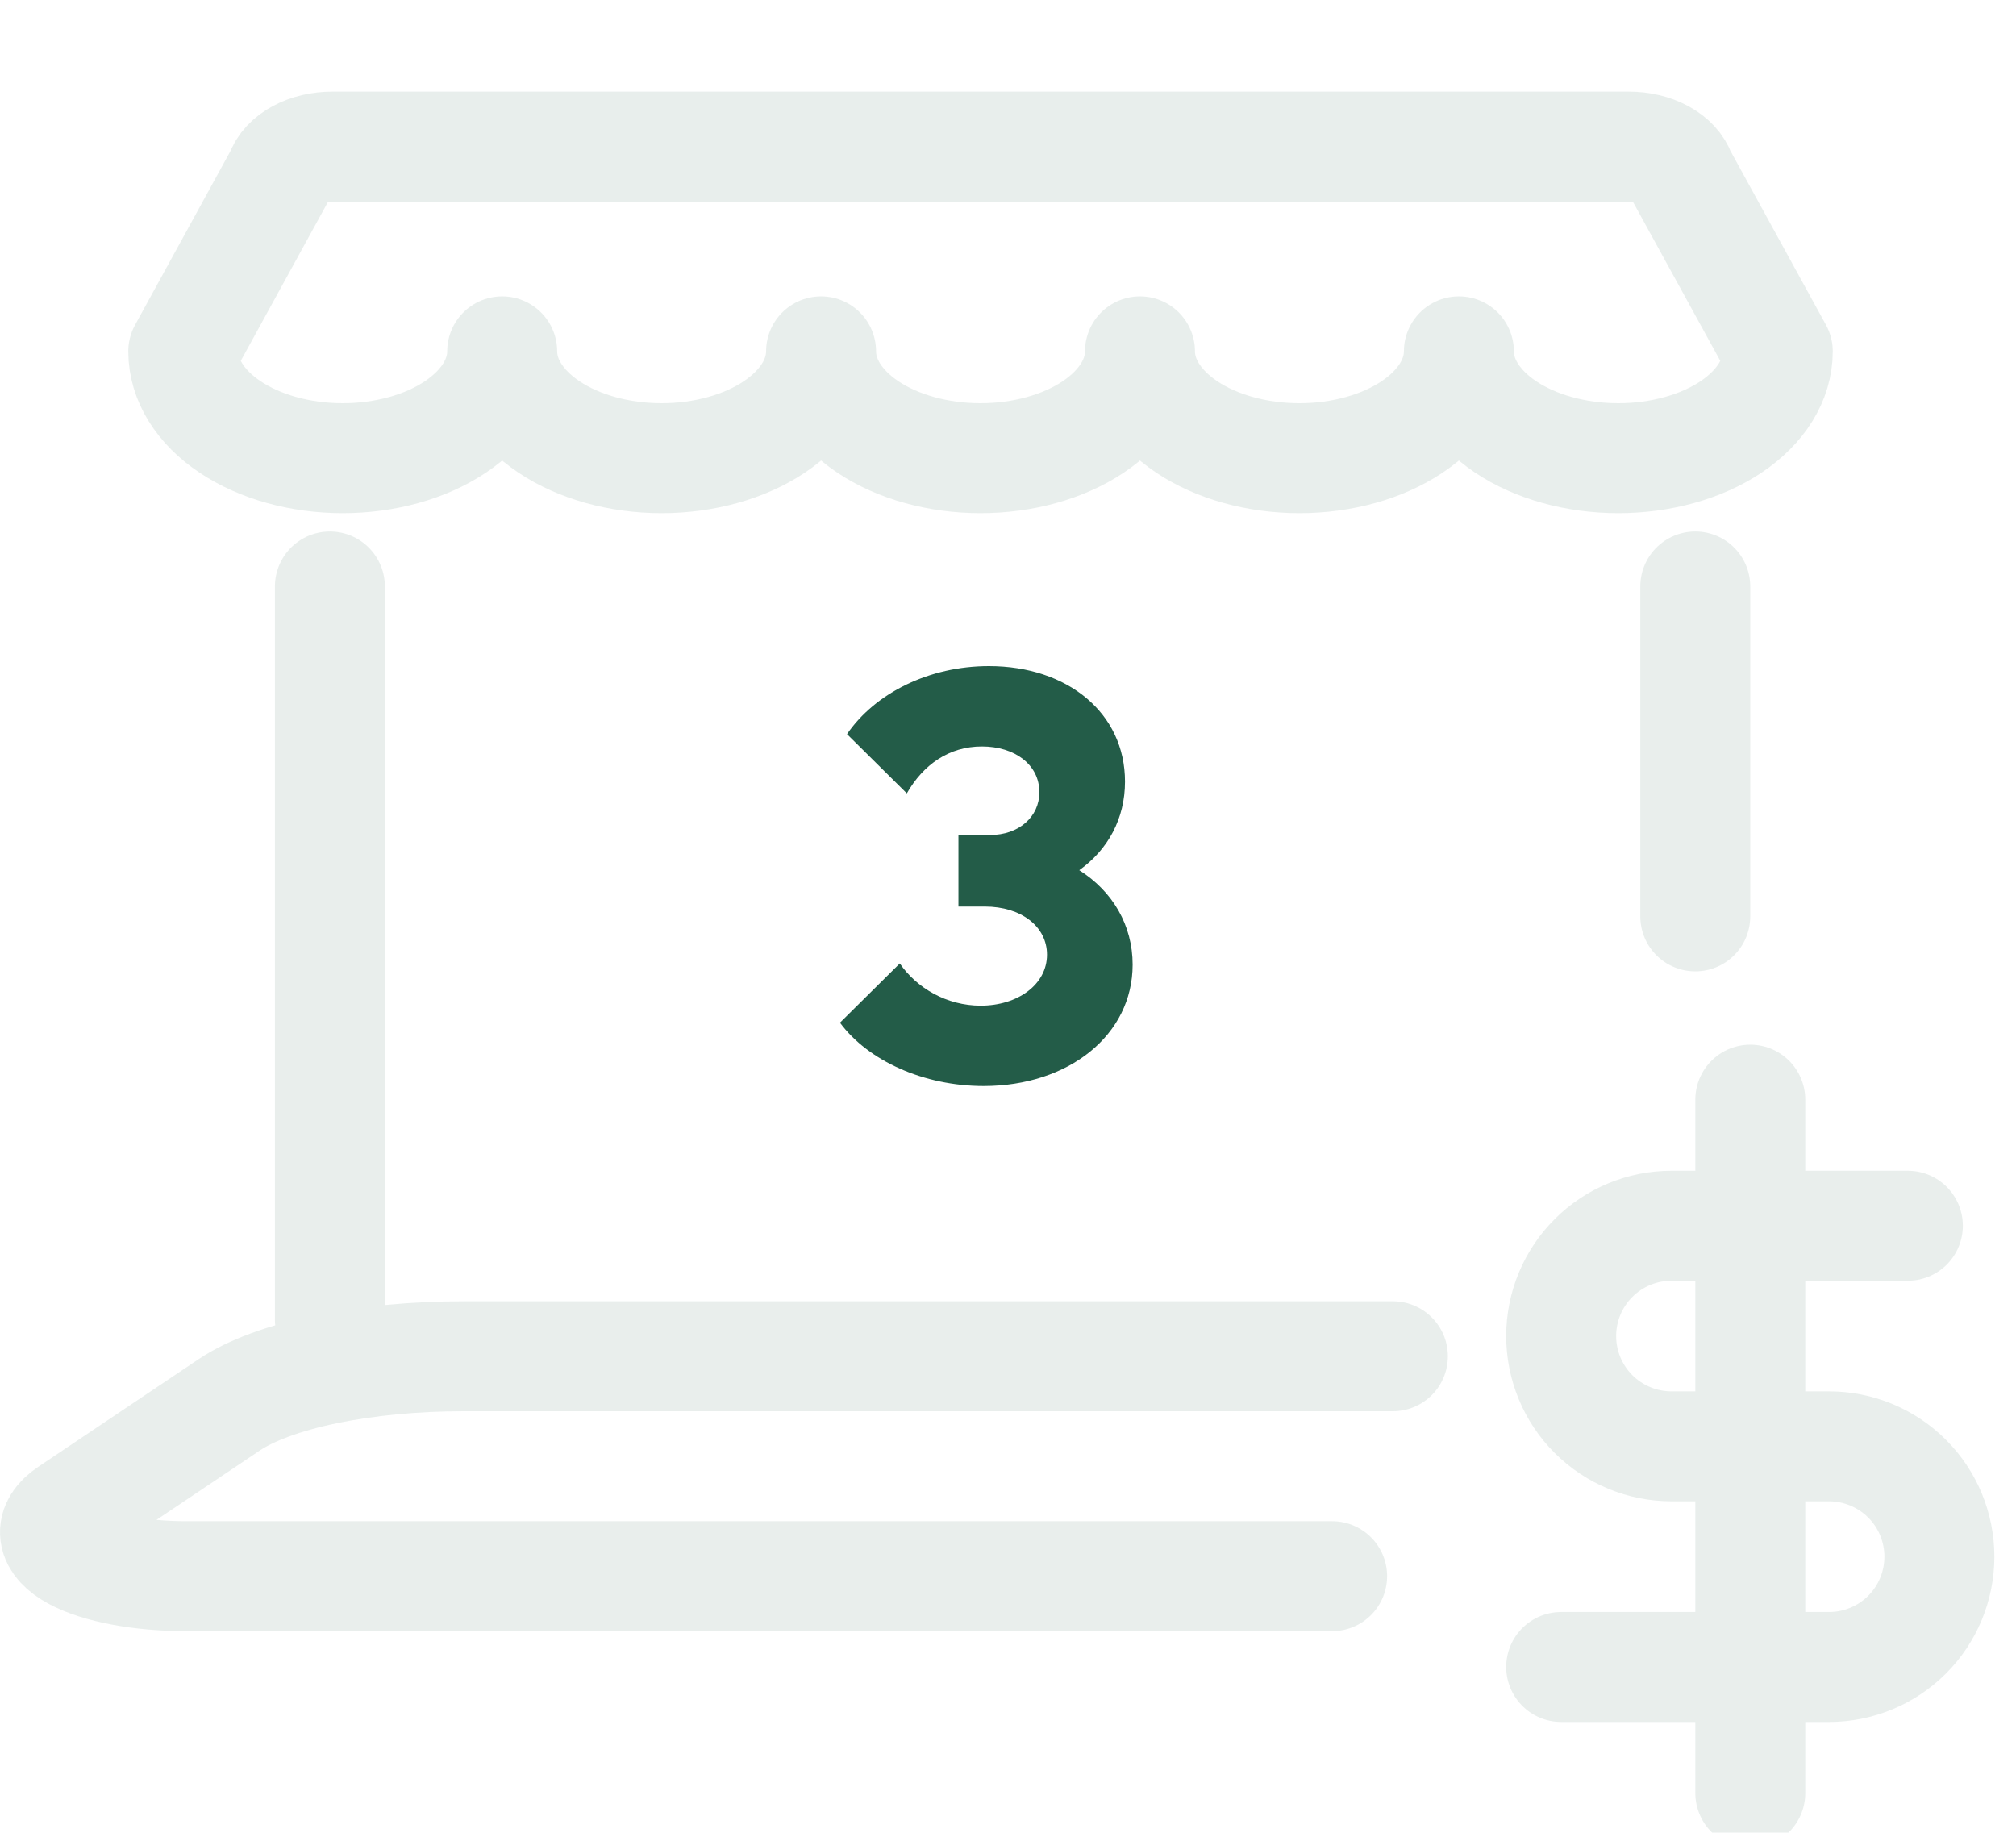 <svg width="110" height="100" viewBox="0 0 110 100" fill="none" xmlns="http://www.w3.org/2000/svg">
<g clip-path="url(#clip0)">
<path d="M45.832 55.8C47.368 57.88 50.408 59.256 53.672 59.256C58.312 59.256 61.8 56.472 61.8 52.632C61.8 50.488 60.712 48.632 58.888 47.48C60.456 46.36 61.384 44.664 61.384 42.648C61.384 38.904 58.248 36.344 53.96 36.344C50.696 36.344 47.752 37.816 46.216 40.056L49.48 43.288C50.376 41.72 51.784 40.728 53.576 40.728C55.368 40.728 56.712 41.72 56.712 43.224C56.712 44.568 55.592 45.56 54.024 45.56H52.296V49.464H53.736C55.72 49.464 57.128 50.552 57.128 52.088C57.128 53.72 55.528 54.872 53.512 54.872C51.656 54.872 50.024 53.912 49.096 52.568L45.832 55.8Z" fill="#235C48"/>
<path opacity="0.5" d="M88.874 8H18.128C17.468 8 16.828 8.15 16.312 8.427C15.797 8.703 15.438 9.089 15.294 9.521L10 19.171C10 20.717 10.917 22.2 12.549 23.293C14.18 24.386 16.393 25 18.7 25C21.008 25 23.221 24.386 24.852 23.293C26.484 22.2 27.401 20.717 27.401 19.171C27.401 20.717 28.317 22.2 29.949 23.293C31.58 24.386 33.793 25 36.101 25C38.408 25 40.621 24.386 42.253 23.293C43.884 22.2 44.801 20.717 44.801 19.171C44.801 20.717 45.718 22.2 47.349 23.293C48.981 24.386 51.194 25 53.501 25C55.808 25 58.021 24.386 59.653 23.293C61.285 22.2 62.201 20.717 62.201 19.171C62.201 20.717 63.118 22.2 64.749 23.293C66.381 24.386 68.594 25 70.901 25C73.209 25 75.422 24.386 77.053 23.293C78.685 22.2 79.602 20.717 79.602 19.171C79.602 20.717 80.518 22.2 82.15 23.293C83.781 24.386 85.994 25 88.302 25C90.609 25 92.822 24.386 94.454 23.293C96.085 22.2 97.002 20.717 97.002 19.171L91.704 9.521C91.562 9.089 91.203 8.703 90.689 8.427C90.174 8.15 89.534 8 88.874 8Z" stroke="#D3DEDA" stroke-width="6" stroke-linecap="round" stroke-linejoin="round"/>
<g opacity="0.5">
<path d="M72.686 86H10.15C8.931 86 7.733 85.896 6.668 85.696C5.604 85.497 4.709 85.21 4.068 84.862C3.427 84.514 3.062 84.117 3.007 83.708C2.952 83.299 3.21 82.892 3.755 82.526L12.504 76.653C13.691 75.856 15.516 75.185 17.774 74.717C20.032 74.248 22.634 74 25.289 74H76.001" stroke="#D3DEDA" stroke-width="6" stroke-linecap="round" stroke-linejoin="round"/>
<path d="M18 72V32" stroke="#D3DEDA" stroke-width="6" stroke-linecap="round" stroke-linejoin="round"/>
<path d="M92.5 50V32" stroke="#D3DEDA" stroke-width="6" stroke-linecap="round" stroke-linejoin="round"/>
<path d="M95.502 60V97.833" stroke="#D3DEDA" stroke-width="6" stroke-linecap="round" stroke-linejoin="round"/>
<path d="M104.1 66.879H91.202C89.606 66.879 88.075 67.513 86.946 68.642C85.817 69.77 85.183 71.301 85.183 72.898C85.183 74.494 85.817 76.025 86.946 77.154C88.075 78.282 89.606 78.916 91.202 78.916H99.801C101.397 78.916 102.928 79.551 104.057 80.679C105.186 81.808 105.82 83.339 105.82 84.936C105.82 86.532 105.186 88.063 104.057 89.192C102.928 90.32 101.397 90.954 99.801 90.954H85.183" stroke="#D3DEDA" stroke-width="6" stroke-linecap="round" stroke-linejoin="round"/>
</g>
</g>
<defs>
<clipPath id="clip0">
<rect width="110" height="100" fill="white"/>
</clipPath>
</defs>
</svg>
